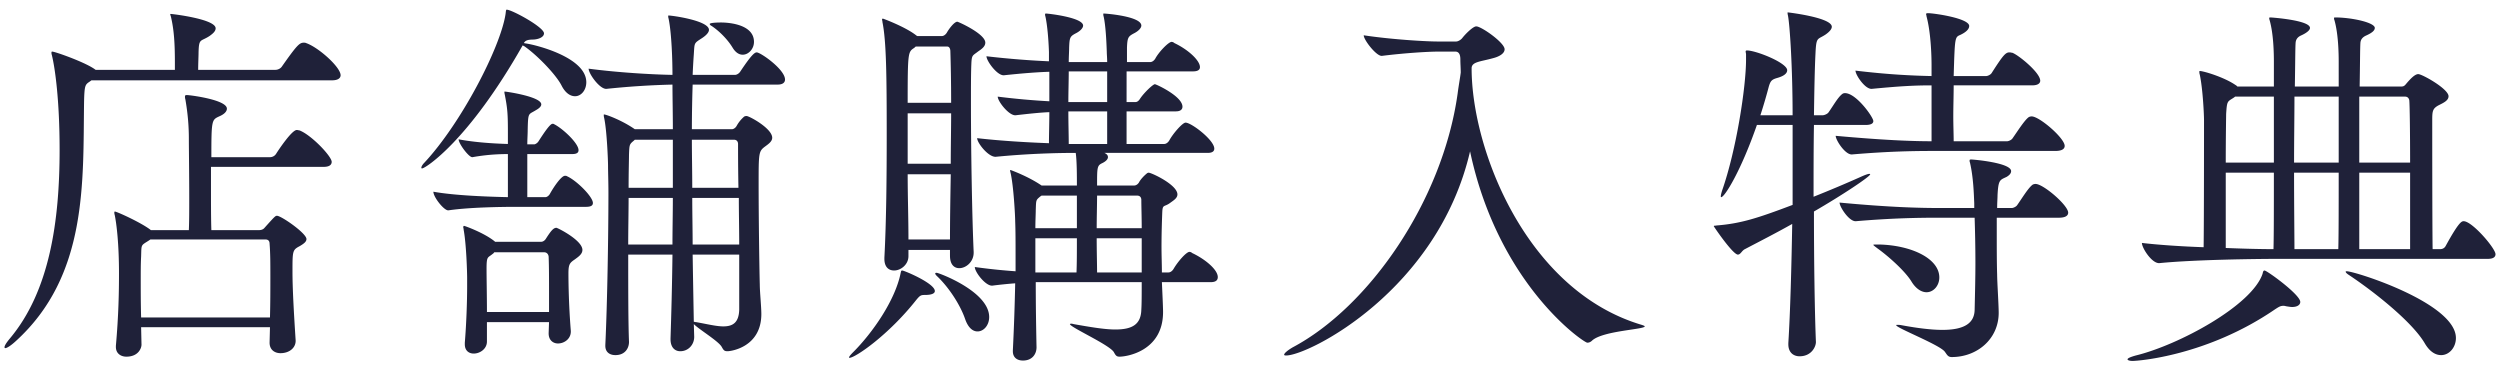 <svg width="219" height="32" fill="none" xmlns="http://www.w3.org/2000/svg"><path d="M23.616 30.02v-.034l.034-1.326H12.362l.034 1.53c0 .306-.272 1.054-1.326 1.054-.476 0-.918-.272-.918-.85v-.102c.238-2.686.272-4.76.272-6.358 0-2.516-.204-4.284-.374-5.1-.034-.102-.034-.17-.034-.238 0-.034.034-.068.034-.068.17 0 2.278.952 3.128 1.598l.034.034h3.332c.034-.782.034-1.768.034-2.822 0-2.074-.034-4.318-.034-5.202 0-.952-.068-2.074-.306-3.434-.034-.102-.034-.204-.034-.238 0-.102.034-.136.17-.136.272 0 3.502.408 3.502 1.19 0 .272-.272.51-.68.68-.646.306-.68.306-.68 3.57h5.168a.632.632 0 00.51-.306c.17-.272 1.36-2.074 1.802-2.074.102 0 .17.034.238.034 1.054.408 2.822 2.278 2.822 2.754 0 .238-.17.442-.714.442h-9.86v1.768c0 1.428 0 2.822.034 3.774h4.148c.17 0 .374-.034.51-.204.884-.986.952-1.054 1.088-1.054.374 0 2.584 1.53 2.584 2.04 0 .238-.238.408-.578.612-.646.34-.646.408-.646 2.244 0 1.598.136 3.808.272 5.95.068.68-.51 1.19-1.326 1.19-.476 0-.952-.272-.952-.918zM29.09 7.036H8.01l-.136.102c-.408.272-.476.306-.51 1.768-.102 7.038.34 15.232-5.984 20.978-.442.408-.782.612-.918.612a.073.073 0 01-.068-.068c0-.136.136-.374.476-.782 3.502-4.182 4.352-10.336 4.352-16.524 0-4.386-.408-7.208-.68-8.296-.034-.102-.034-.17-.034-.204 0-.102.034-.102.068-.102.238 0 2.652.85 3.604 1.462.068.034.136.102.204.136h6.936v-.646c0-1.598-.068-2.822-.34-3.978-.034-.136-.068-.204-.068-.238s.034-.034.068-.034c.102 0 3.91.442 3.91 1.258 0 .238-.204.442-.544.68-.782.51-.918.17-.952 1.428 0 .34-.034.986-.034 1.53h6.766c.238 0 .476-.136.578-.306 1.292-1.836 1.53-2.074 1.904-2.074.068 0 .136 0 .204.034 1.088.374 3.026 2.108 3.026 2.822 0 .204-.17.442-.748.442zm-5.848 13.94H13.178l-.204.136c-.646.408-.578.306-.612 1.36-.034.612-.034 1.292-.034 2.04 0 .986 0 2.108.034 3.298H23.65c.034-1.292.034-2.482.034-3.57 0-1.088 0-2.074-.068-2.89 0-.136-.034-.374-.374-.374zm41.82-16.184c-.306 0-.612-.17-.884-.612-.408-.68-1.122-1.428-1.836-1.904-.136-.068-.17-.136-.17-.17 0-.136.918-.136.986-.136.204 0 2.89 0 2.89 1.7 0 .612-.476 1.122-.986 1.122zm-4.284 23.596l.034 1.122c0 .68-.51 1.258-1.224 1.258-.442 0-.85-.306-.85-1.054v-.068c.068-2.04.136-4.59.17-7.344h-3.876c0 2.992 0 5.95.068 7.65 0 .544-.34 1.156-1.19 1.156-.476 0-.884-.238-.884-.816v-.068c.17-3.536.272-9.622.272-13.328 0-.986-.034-1.802-.034-2.38 0-.442-.102-3.094-.34-4.182-.034-.136-.034-.204-.034-.238 0-.068 0-.068.034-.068.17 0 1.564.51 2.686 1.292h3.332c0-1.462-.034-2.788-.034-3.91a71.352 71.352 0 00-5.78.374h-.034c-.578 0-1.53-1.326-1.53-1.768 2.584.34 5.508.51 7.344.544 0-1.19-.068-3.638-.34-4.93-.034-.102-.034-.17-.034-.238 0-.034 0-.034.034-.034.306 0 3.536.442 3.536 1.258 0 .238-.272.51-.646.748-.68.442-.612.374-.68 1.394a61.783 61.783 0 00-.102 1.802h3.706c.17 0 .374-.136.476-.306.884-1.326 1.224-1.666 1.428-1.666.34 0 2.482 1.496 2.482 2.38 0 .238-.17.442-.646.442h-7.446a127.203 127.203 0 00-.068 3.91h3.502c.136 0 .306-.102.408-.272a2.98 2.98 0 01.612-.782c.068-.068.136-.102.272-.102.238 0 2.244 1.088 2.244 1.904 0 .34-.374.578-.646.782-.544.408-.544.578-.544 3.332 0 2.958.068 7.548.102 8.772 0 .578.136 1.938.136 2.55 0 2.924-2.686 3.264-2.958 3.264-.272 0-.34-.068-.51-.374-.272-.51-2.04-1.564-2.448-2.006zM45.92 4.044l-.136-.068c-4.76 8.398-8.534 10.778-8.806 10.778-.068 0-.068-.034-.068-.068 0-.068.068-.238.272-.442 3.23-3.468 6.664-10.098 7.106-13.022.034-.272.034-.374.102-.374.442 0 3.264 1.53 3.264 2.074 0 .306-.408.51-.918.544-.578 0-.714.102-.85.306l.17.034c.782.102 5.304 1.19 5.304 3.4 0 .68-.442 1.224-.986 1.224-.408 0-.85-.272-1.19-.952-.51-.986-2.176-2.686-3.264-3.434zm5.406 14.076h-6.154c-1.156 0-4.046.034-5.882.306h-.034c-.374 0-1.292-1.156-1.292-1.632 1.87.34 4.896.442 6.528.476v-3.774c-.918 0-1.972.068-3.094.272h-.034c-.306 0-1.19-1.19-1.19-1.564 1.428.272 3.094.374 4.318.408v-.986c0-1.632-.034-2.108-.272-3.332-.034-.136-.034-.204-.034-.238s0-.034.034-.034c.136 0 3.196.442 3.196 1.122 0 .17-.17.34-.476.51-.646.408-.68.136-.714 1.734 0 .374-.034.816-.034 1.258h.612c.068 0 .272-.102.374-.272.544-.85 1.02-1.53 1.224-1.53.034 0 .102 0 .136.034.748.374 2.142 1.666 2.142 2.278 0 .204-.136.34-.544.34h-3.944v3.774h1.598c.102 0 .272-.102.374-.272.374-.68 1.02-1.598 1.326-1.598.068 0 .136 0 .17.034.85.374 2.278 1.802 2.278 2.346 0 .204-.136.34-.612.34zm-3.264 11.084v-.034l.034-.952h-5.44v1.7c0 .646-.612 1.054-1.156 1.054-.408 0-.782-.238-.782-.816v-.136c.136-1.632.204-3.604.204-4.93v-.748c0-.442-.068-2.958-.306-4.216 0-.102-.034-.17-.034-.204 0-.102.034-.136.068-.136.068 0 1.768.612 2.686 1.36l.034.034h4.046c.136 0 .306-.102.408-.272.476-.748.68-.952.918-.952.102 0 2.278 1.088 2.278 1.938 0 .374-.374.612-.646.816-.442.306-.578.408-.578 1.224 0 .952.034 2.856.204 4.998.068.714-.544 1.156-1.122 1.156-.408 0-.816-.272-.816-.884zm12.58-12.75h4.046c-.034-1.734-.034-3.196-.034-3.842 0-.102-.034-.374-.374-.374h-3.672c0 1.326.034 2.754.034 4.216zm.034 4.964h4.08c0-1.36-.034-2.754-.034-4.08h-4.08c0 1.36.034 2.72.034 4.08zm-1.734-4.964v-4.216H55.61l-.068.068c-.408.34-.408.34-.442 1.258 0 .442-.034 1.496-.034 2.89h3.876zm-3.91 4.964h3.876c0-1.36.034-2.72.034-4.08h-3.876c0 1.224-.034 2.652-.034 4.08zm9.724.884h-4.08c.034 2.074.068 4.046.102 5.882.034 0 .102.034.204.034.952.17 1.768.374 2.38.374.85 0 1.36-.34 1.394-1.462v-4.828zm-22.1 5.032h5.44v-1.632c0-1.224 0-2.312-.034-3.196 0-.102-.068-.408-.408-.408h-4.352c-.034.034-.068.102-.136.136-.442.374-.544.17-.544 1.326 0 .918.034 2.38.034 3.774zm63.41-2.618h-4.284c.034.782.102 2.142.102 2.618 0 3.434-3.196 3.91-3.808 3.91-.272 0-.34-.102-.51-.408-.408-.646-3.842-2.176-3.842-2.448 0 0 .034-.034.102-.034.034 0 .102 0 .204.034 1.53.272 2.754.476 3.672.476 1.53 0 2.244-.476 2.278-1.734.034-.51.034-1.394.034-2.414h-9.282c0 1.972.034 4.08.068 5.712 0 .544-.34 1.156-1.19 1.156-.476 0-.884-.238-.884-.816V30.7c.102-2.074.17-4.08.204-5.882a40.09 40.09 0 00-2.006.204h-.034c-.578 0-1.496-1.19-1.496-1.632 1.462.204 2.618.306 3.57.374v-1.428c0-1.088 0-2.108-.034-2.958 0-.442-.136-3.094-.408-4.25-.034-.102-.034-.17-.034-.204 0-.034 0-.034.034-.034 0 0 1.53.544 2.72 1.36h3.094c0-.816 0-2.142-.102-2.856-1.7 0-4.216.068-7.004.34h-.034c-.646 0-1.598-1.224-1.598-1.632 2.074.238 4.42.374 6.29.442 0-.748.034-1.734.034-2.72-.816.034-1.768.136-2.958.272h-.034c-.578 0-1.53-1.224-1.53-1.632a63.5 63.5 0 004.522.408V6.288c-1.088.034-2.38.136-3.978.306h-.034c-.578 0-1.496-1.258-1.496-1.666 2.04.238 3.91.374 5.474.442v-.816c-.034-1.02-.136-2.312-.306-3.094-.034-.102-.034-.17-.034-.204 0-.068.034-.068.102-.068.17 0 3.23.34 3.23 1.054 0 .204-.238.476-.646.68-.51.272-.544.374-.578 1.258 0 .34-.034.782-.034 1.258h3.366c0-.374-.034-.68-.034-.884-.034-1.02-.102-2.312-.272-3.094-.034-.102-.034-.17-.034-.238 0-.034 0-.034.068-.034.17 0 3.264.238 3.264 1.054 0 .204-.238.476-.646.68-.51.272-.578.374-.612 1.258v1.258h2.04c.17 0 .34-.136.442-.306.306-.578 1.156-1.462 1.428-1.462.068 0 .17.034.238.102 1.224.578 2.244 1.53 2.244 2.108 0 .204-.136.374-.612.374h-5.814V8.94h.782c.17 0 .306-.136.408-.306.34-.51 1.122-1.258 1.292-1.258.102 0 2.414 1.054 2.414 1.972 0 .204-.136.408-.578.408h-4.318v2.856h3.298c.17 0 .34-.136.442-.306.306-.578 1.156-1.564 1.428-1.564.51 0 2.516 1.53 2.516 2.278 0 .204-.136.374-.578.374H96.75c.204.102.306.204.306.374s-.17.374-.544.544c-.408.204-.408.408-.408 1.938h3.264c.136 0 .306-.102.408-.272.136-.272.476-.612.646-.748.068-.068.136-.102.204-.102.238 0 2.516 1.054 2.516 1.904 0 .34-.374.544-.646.748-.51.374-.646.102-.68.782-.034.85-.068 1.938-.068 3.06 0 .782.034 1.564.034 2.244h.578c.17 0 .34-.136.442-.306.374-.646 1.122-1.496 1.394-1.496.068 0 .17.034.238.102 1.156.544 2.244 1.462 2.244 2.108 0 .238-.136.442-.612.442zm-22.848-2.312v-.51H79.58v.544c0 .748-.68 1.258-1.258 1.258-.442 0-.85-.272-.85-1.02v-.102c.17-3.162.204-7.174.204-10.744 0-5.168-.034-8.228-.374-9.894 0-.102-.034-.17-.034-.204 0-.068.034-.102.068-.102s2.04.748 2.958 1.496l.068.034h2.142c.17 0 .34-.136.442-.306.17-.306.646-.952.918-.952.068 0 2.448 1.054 2.448 1.836 0 .374-.408.612-.646.782-.476.374-.544.272-.578 1.122-.034.816-.034 2.006-.034 3.434 0 4.148.102 10.064.238 12.988v.068c0 .816-.68 1.36-1.258 1.36-.442 0-.816-.306-.816-1.088zm2.414 6.63c-.408 0-.816-.306-1.088-1.088-.408-1.19-1.394-2.754-2.482-3.774-.102-.102-.136-.17-.136-.204 0-.068.068-.068.136-.068.17 0 4.59 1.632 4.59 3.876 0 .714-.476 1.258-1.02 1.258zm-3.74-3.536c0 .204-.272.34-.85.34-.374 0-.442.034-.782.442-2.414 3.06-5.338 5.066-5.848 5.066-.034 0-.034 0-.034-.034 0-.068.102-.204.374-.476 1.666-1.666 3.672-4.522 4.148-6.936.034-.136.034-.204.136-.204.17 0 2.856 1.122 2.856 1.802zM96.988 8.94V6.254h-3.366c0 .816-.034 1.768-.034 2.686h3.4zm0 3.672V9.756h-3.4c0 1.054.034 2.074.034 2.856h3.366zm2.618 4.522h-3.502c0 .85-.034 1.87-.034 2.856h3.944c0-.986-.034-1.87-.034-2.482 0-.102-.034-.374-.374-.374zm.408 6.732v-2.992H96.07c0 1.19.034 2.278.034 2.992h3.91zM79.512 9.008h3.808c0-1.87-.034-3.468-.068-4.522 0-.17-.068-.408-.272-.408h-2.754c-.068.034-.102.102-.17.136-.51.34-.544.408-.544 4.794zM94.336 19.99v-2.856h-3.094l-.102.068c-.408.34-.374.306-.408 1.224 0 .34-.034.884-.034 1.564h3.638zm0 .884h-3.638v2.992h3.604c.034-.816.034-1.87.034-2.992zm-14.824-6.528h3.774c0-1.53.034-3.026.034-4.42h-3.808v4.42zm.068 6.63h3.638c0-1.7.034-3.706.068-5.712h-3.774c0 1.904.068 3.876.068 5.712zM127.486 4.52h-1.462c-.986 0-3.06.136-4.964.374h-.034c-.476 0-1.564-1.394-1.564-1.802 2.482.374 5.474.544 6.494.544h1.598c.17 0 .408-.136.544-.306.204-.272.918-1.02 1.224-1.02.442 0 2.482 1.428 2.482 2.006 0 .374-.476.646-1.02.782-1.088.306-1.87.306-1.87.884 0 7.174 4.828 19.482 14.892 22.474.204.068.272.102.272.136 0 .272-3.604.374-4.59 1.224-.136.136-.272.204-.442.204-.306 0-7.786-5.066-10.268-16.762-2.822 12.172-14.144 17.884-16.116 17.884-.136 0-.17-.034-.17-.068 0-.136.34-.408.748-.646 6.664-3.536 13.124-12.784 14.45-22.236.102-.782.204-1.292.272-1.836 0-.374-.034-.748-.034-1.156 0-.374-.102-.68-.442-.68zm52.564 8.704h-10.71c-1.7 0-3.91.034-7.106.306h-.034c-.578 0-1.394-1.258-1.394-1.632 4.114.374 6.63.476 8.398.476V7.478c-1.496 0-2.754.068-5.236.306h-.034c-.578 0-1.394-1.224-1.394-1.598 2.822.34 4.964.442 6.664.476V5.71c0-.918-.068-2.89-.442-4.284 0-.068-.034-.136-.034-.17 0-.102.068-.102.17-.102.51 0 3.604.442 3.604 1.122 0 .272-.272.544-.782.782-.476.204-.476.204-.578 3.604h2.856c.102 0 .374-.102.476-.272 1.02-1.598 1.224-1.802 1.564-1.802.102 0 .17.034.238.034.51.17 2.448 1.734 2.448 2.448 0 .204-.17.408-.714.408h-6.868c0 .884-.034 1.836-.034 2.686 0 .85.034 1.632.034 2.21h4.692c.102 0 .374-.102.476-.272.408-.578.986-1.496 1.36-1.802.068-.068.204-.102.306-.102.68 0 2.89 1.904 2.89 2.584 0 .238-.204.442-.816.442zm.306 5.848h-5.44V20.5c0 1.19 0 2.482.034 3.57 0 .578.136 2.652.136 3.332 0 2.278-1.87 3.876-4.114 3.876-.34 0-.408-.204-.612-.476-.476-.612-4.25-2.074-4.25-2.312 0-.034.034-.034.102-.034.068 0 .204 0 .374.034 1.462.272 2.652.408 3.57.408 2.006 0 2.788-.646 2.822-1.734.034-1.496.068-2.89.068-4.114 0-1.53-.034-2.89-.068-3.978h-3.196c-1.7 0-4.012.034-7.208.306h-.034c-.578 0-1.394-1.258-1.394-1.632 4.318.408 6.97.476 8.738.476h3.06v-.408c-.034-.782-.068-2.244-.374-3.57-.034-.068-.034-.136-.034-.17 0-.102.034-.102.17-.102.102 0 3.468.272 3.468 1.02 0 .204-.17.374-.408.51-.578.272-.714.238-.782 1.598 0 .272-.034.646-.034 1.122h1.292c.102 0 .374-.102.476-.272.408-.578.918-1.428 1.292-1.734.068-.068.204-.102.306-.102.68 0 2.856 1.87 2.856 2.516 0 .238-.204.442-.816.442zM168.762 25.6c-.408 0-.918-.272-1.326-.952-.544-.884-1.938-2.142-2.924-2.856-.272-.204-.408-.306-.408-.34 0-.034.102-.034.51-.034 2.822.068 5.27 1.224 5.27 2.89 0 .714-.51 1.292-1.122 1.292zm-5.338-14.654h-4.522c-.034 1.972-.034 4.114-.034 6.29a108.57 108.57 0 004.114-1.734c.374-.17.646-.272.782-.272.034 0 .068.034.068.034 0 .204-2.516 1.87-4.93 3.264 0 4.488.068 8.84.17 11.39.034.374-.34 1.292-1.428 1.292-.51 0-.986-.306-.986-1.054v-.102c.17-2.72.272-6.562.34-10.438-1.326.748-2.72 1.462-4.148 2.21-.272.136-.374.476-.612.476-.442 0-2.108-2.448-2.108-2.482 0-.068.068-.034.238-.068 2.142-.17 3.604-.646 6.664-1.802v-7.004h-3.128c-1.394 4.012-2.822 6.324-3.128 6.324-.034 0-.034-.034-.034-.068 0-.102.034-.238.102-.476 1.258-3.57 2.108-9.112 2.108-11.492v-.442c0-.136-.034-.204-.034-.272 0-.068.034-.102.102-.102.816 0 3.536 1.088 3.536 1.734 0 .272-.272.51-.884.68-.476.136-.578.272-.714.714a45.473 45.473 0 01-.748 2.55h2.822c0-4.08-.238-7.888-.408-8.738-.034-.136-.034-.204-.034-.238s0-.034.034-.034c0 0 3.842.442 3.842 1.258 0 .204-.204.442-.544.68-.714.476-.816.17-.884 1.632-.068 1.292-.102 3.196-.136 5.44h.782c.102 0 .408-.102.51-.272.408-.578.782-1.258 1.156-1.564a.386.386 0 01.272-.102c.986 0 2.482 2.108 2.482 2.448 0 .17-.136.34-.68.34zm54.502 11.73H199.6c-1.87 0-7.378.068-10.438.374h-.034c-.646 0-1.496-1.326-1.496-1.768 1.462.17 3.434.306 5.406.374.034-2.448.034-10.676.034-11.152 0-.442-.102-2.72-.374-3.978-.034-.102-.034-.17-.034-.238 0-.034 0-.068.034-.068.34 0 2.142.544 3.128 1.224.068.034.102.068.17.136h3.196V5.404c0-.782-.034-2.448-.374-3.638-.034-.102-.034-.136-.034-.17 0-.068.034-.068.102-.068.102 0 3.468.238 3.468.918 0 .204-.306.442-.748.646-.238.102-.476.272-.51.646-.034.442-.034 1.904-.068 3.842h3.842V5.404c0-.782-.034-2.448-.374-3.638-.034-.068-.034-.136-.034-.17 0-.068.034-.068.102-.068 1.428 0 3.468.442 3.468.918 0 .238-.272.442-.714.646-.238.102-.51.272-.544.646-.034.442-.034 1.904-.068 3.842h3.638c.17 0 .272-.034.408-.204.374-.442.782-.884 1.088-.884.34 0 2.652 1.292 2.652 1.938 0 .374-.442.578-.85.782-.578.306-.578.544-.578 1.428 0 .476 0 9.18.034 11.186h.646c.306 0 .442-.17.51-.306 1.156-2.108 1.394-2.142 1.564-2.142.748 0 2.788 2.38 2.788 2.89 0 .204-.136.408-.68.408zm-4.08 8.432c-.476 0-.986-.272-1.428-1.02-1.088-1.87-4.42-4.522-6.732-6.052-.136-.102-.204-.17-.204-.238 0-.034.034-.034.102-.034.714 0 9.554 2.788 9.554 5.848 0 .816-.578 1.496-1.292 1.496zm-12.342-4.658c0 .238-.238.442-.714.442-.136 0-.34-.034-.544-.068-.102-.034-.17-.034-.238-.034-.272 0-.442.136-.714.306-5.95 4.08-12.002 4.522-12.478 4.522-.272 0-.442-.068-.442-.136 0-.102.238-.204.714-.34 3.774-.918 10.2-4.386 11.118-7.174.034-.17.068-.272.17-.272.204 0 3.128 2.108 3.128 2.754zm5.168-12.206h4.454c0-2.618-.034-4.964-.068-5.406 0-.102-.068-.374-.374-.374h-4.012v5.78zm-1.802 0v-5.78h-3.876c0 1.768-.034 3.808-.034 5.78h3.91zm6.256 7.582v-6.698h-4.454v6.698h4.454zm-11.934-7.582v-5.78h-3.4c-.068.068-.136.102-.238.17-.442.272-.476.272-.544 1.36 0 .238-.034 2.04-.034 4.25h4.216zm1.802 7.582h3.842c.034-1.224.034-3.876.034-6.698h-3.91c0 2.924.034 5.576.034 6.698zm-1.802-6.698h-4.216v6.596c1.666.068 3.196.102 4.182.102.034-1.224.034-3.876.034-6.698z" fill="#1F2139"/></svg>